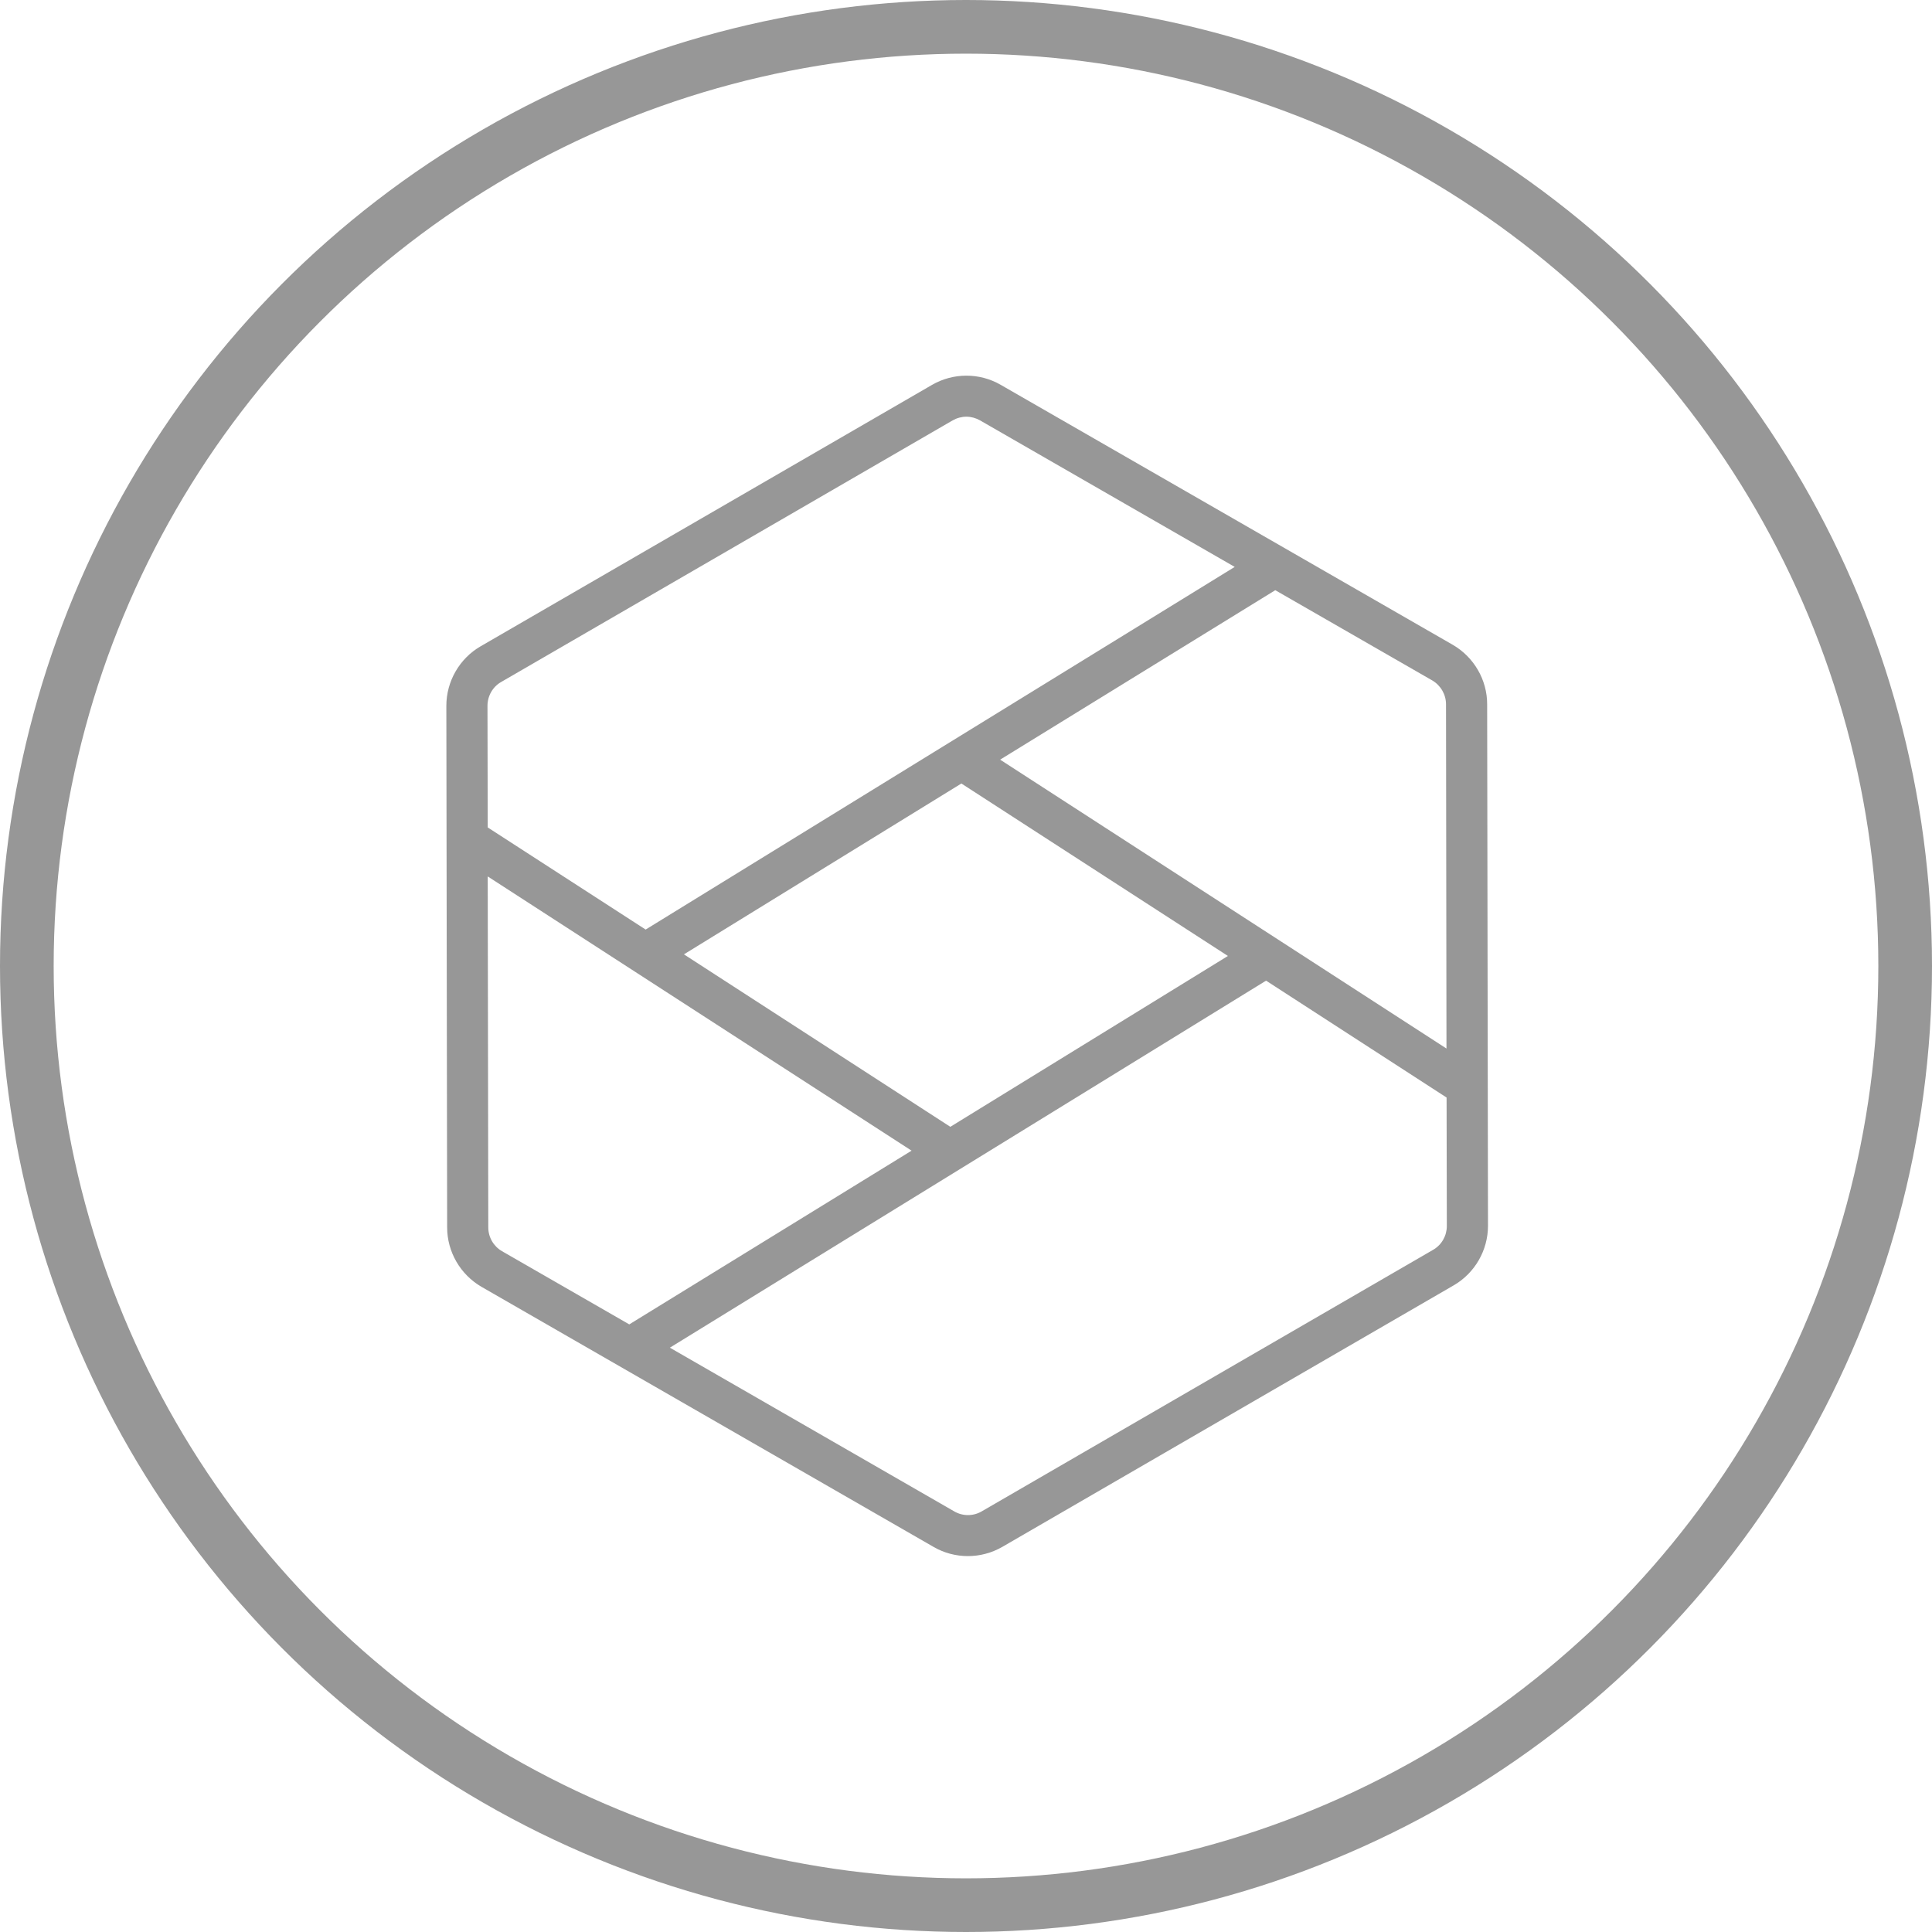 <?xml version="1.0" encoding="UTF-8"?>
<svg width="72px" height="72px" viewBox="0 0 72 72" version="1.1" xmlns="http://www.w3.org/2000/svg" xmlns:xlink="http://www.w3.org/1999/xlink">
    <!-- Generator: Sketch 60 (88103) - https://sketch.com -->
    <title>aliaypayminiprogram@2x</title>
    <desc>Created with Sketch.</desc>
    <g id="Page-1" stroke="none" stroke-width="1" fill="none" fill-rule="evenodd">
        <g id="主站注册-copy-3备份" transform="translate(-1032, -314)">
            <g id="aliaypayminiprogram" transform="translate(1018, 300)">
                <g id="Group-5备份-3"></g>
                <g id="编组-3" transform="translate(15, 15)">
                    <g id="支付宝小程序" transform="translate(15, 13)" fill="#979797" fill-rule="nonzero">
                        <path d="M39.422,12.244 C39.422,11.333 38.928,10.487 38.142,10.031 L21.289,0.339 C20.498,-0.116 19.519,-0.112 18.733,0.344 L1.909,10.087 C1.123,10.542 0.634,11.393 0.634,12.304 L0.664,31.743 C0.664,32.654 1.158,33.501 1.944,33.956 L18.797,43.652 C19.192,43.88 19.631,43.991 20.073,43.991 C20.516,43.991 20.958,43.875 21.353,43.648 L38.177,33.9 C38.963,33.445 39.453,32.594 39.453,31.683 L39.422,12.244 Z M37.889,12.248 L37.906,25.076 L21.272,14.31 L31.526,7.995 L37.378,11.359 C37.691,11.543 37.889,11.883 37.889,12.248 L37.889,12.248 Z M19.416,27.993 L9.488,21.566 L19.828,15.199 L29.761,21.626 L19.416,27.993 Z M2.678,11.415 L19.502,1.667 C19.661,1.577 19.837,1.529 20.013,1.529 C20.189,1.529 20.365,1.577 20.524,1.667 L30.014,7.127 L8.061,20.642 L2.176,16.836 L2.167,12.304 C2.167,11.939 2.36,11.595 2.678,11.415 L2.678,11.415 Z M2.197,31.743 L2.176,18.662 L17.972,28.882 L7.451,35.356 L2.708,32.628 C2.395,32.448 2.197,32.109 2.197,31.743 L2.197,31.743 Z M37.408,32.577 L20.584,42.325 C20.271,42.509 19.875,42.509 19.562,42.325 L8.964,36.224 L31.183,22.546 L37.91,26.902 L37.919,31.692 C37.919,32.053 37.726,32.396 37.408,32.577 L37.408,32.577 Z" id="形状"></path>
                    </g>
                    <circle id="椭圆形" stroke="#979797" stroke-width="2" cx="35" cy="35" r="35"></circle>
                </g>
            </g>
        </g>
    </g>
</svg>